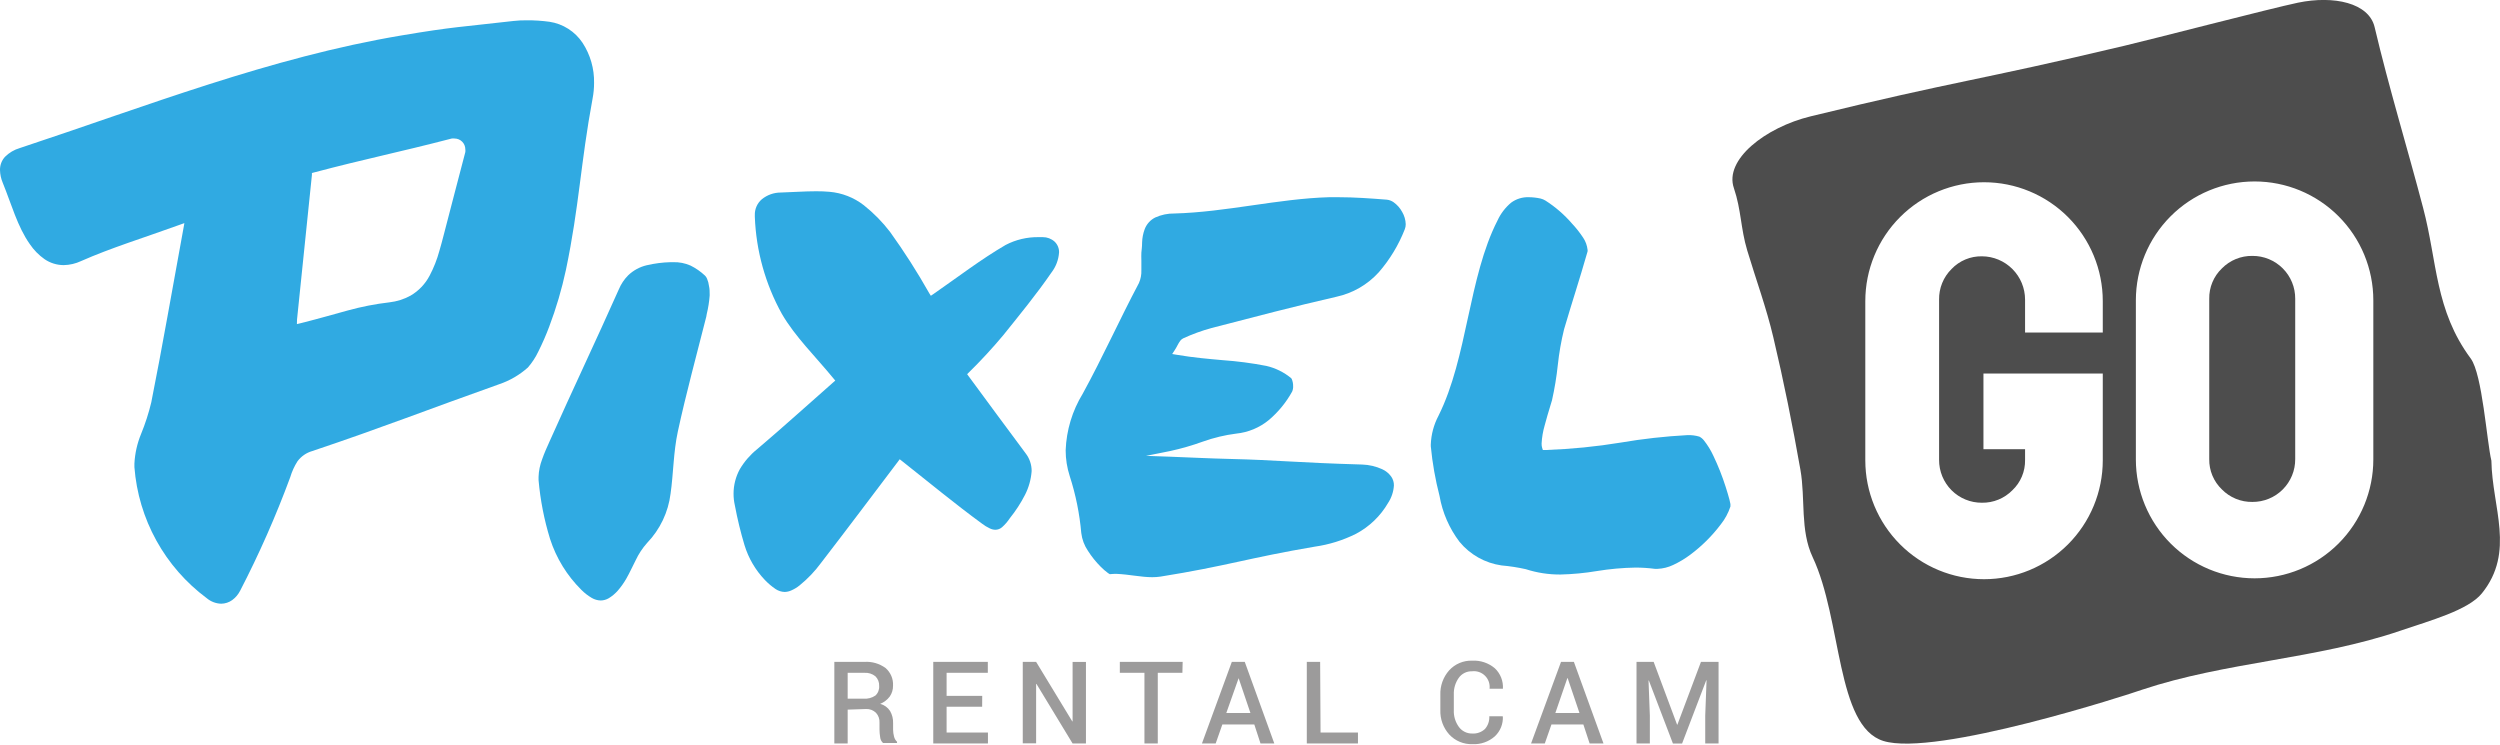 <svg width="188" height="56" viewBox="0 0 188 56" fill="none" xmlns="http://www.w3.org/2000/svg">
<g clip-path="url(#clip0)">
<path d="M86.649 43.405C86.857 43.405 87.065 43.39 87.271 43.36C89.729 42.968 91.389 42.616 93.059 42.255C94.73 41.893 96.4 41.527 98.863 41.11C99.949 40.957 101.003 40.628 101.983 40.136C102.981 39.604 103.812 38.804 104.381 37.825C104.64 37.433 104.792 36.979 104.822 36.51C104.828 36.269 104.756 36.033 104.617 35.837C104.443 35.596 104.21 35.406 103.94 35.284C103.466 35.069 102.955 34.95 102.435 34.933C97.363 34.787 96.185 34.601 92.448 34.511C90.973 34.476 89.498 34.401 88.028 34.345L86.177 34.28L87.993 33.918C88.827 33.737 89.648 33.5 90.451 33.21C91.263 32.919 92.104 32.717 92.959 32.608C93.866 32.517 94.725 32.159 95.427 31.578C96.131 30.979 96.721 30.258 97.168 29.449C97.224 29.321 97.25 29.182 97.243 29.042C97.247 28.856 97.211 28.671 97.138 28.5L97.097 28.439C96.553 27.989 95.91 27.672 95.222 27.515C94.138 27.305 93.042 27.161 91.941 27.084C90.877 26.988 89.774 26.898 88.475 26.677L88.149 26.622L88.329 26.345C88.42 26.21 88.49 26.074 88.555 25.953C88.616 25.834 88.686 25.72 88.766 25.612C88.824 25.54 88.898 25.481 88.981 25.441C89.666 25.126 90.376 24.867 91.103 24.668C94.223 23.859 97.348 23.036 100.493 22.318C101.726 22.052 102.843 21.405 103.689 20.47C104.519 19.513 105.179 18.421 105.64 17.24C105.688 17.119 105.712 16.989 105.71 16.859C105.7 16.535 105.608 16.219 105.444 15.94C105.288 15.649 105.066 15.398 104.797 15.207C104.648 15.102 104.476 15.037 104.296 15.016C103.072 14.92 101.853 14.83 100.634 14.83C100.408 14.83 100.177 14.83 99.952 14.83C96.124 14.94 92.212 15.95 88.319 16.055C87.82 16.047 87.325 16.15 86.87 16.357C86.507 16.539 86.227 16.851 86.082 17.23C85.962 17.552 85.896 17.891 85.886 18.235C85.886 18.571 85.846 18.797 85.831 18.998C85.816 19.199 85.831 19.365 85.831 19.601C85.831 19.726 85.831 19.872 85.831 20.053C85.831 20.138 85.831 20.229 85.831 20.319C85.845 20.652 85.781 20.984 85.646 21.288C84.166 24.08 82.952 26.812 81.422 29.605C80.636 30.889 80.194 32.353 80.138 33.858C80.137 34.518 80.241 35.174 80.444 35.802C80.894 37.192 81.185 38.629 81.312 40.085C81.37 40.564 81.542 41.023 81.813 41.421C82.089 41.855 82.412 42.258 82.776 42.621C82.947 42.795 83.132 42.955 83.328 43.099C83.368 43.13 83.412 43.157 83.459 43.179C83.625 43.16 83.793 43.152 83.96 43.154C84.908 43.194 85.811 43.405 86.649 43.405Z" fill="#30AAE2"/>
<path d="M79.305 18.169C79.061 17.951 78.745 17.831 78.417 17.833H78.106C77.243 17.819 76.389 18.021 75.623 18.421C73.777 19.495 72.062 20.816 70.186 22.117L70 22.242L69.88 22.052C68.982 20.46 67.997 18.919 66.93 17.436C66.356 16.688 65.692 16.014 64.954 15.428C64.209 14.852 63.314 14.503 62.376 14.423C62.045 14.393 61.714 14.383 61.373 14.383C60.5 14.383 59.612 14.453 58.714 14.478C58.197 14.479 57.696 14.656 57.294 14.981C57.12 15.129 56.981 15.315 56.889 15.524C56.797 15.734 56.754 15.962 56.763 16.191V16.306C56.859 18.867 57.557 21.368 58.799 23.608C59.802 25.331 61.307 26.787 62.677 28.459L62.812 28.62L62.657 28.756C60.77 30.413 58.885 32.126 56.938 33.778C56.417 34.197 55.975 34.708 55.634 35.284C55.326 35.848 55.164 36.48 55.163 37.122C55.162 37.422 55.196 37.72 55.263 38.011C55.45 39.016 55.691 40.01 55.985 40.989C56.284 41.973 56.81 42.873 57.52 43.616C57.764 43.872 58.035 44.101 58.328 44.299C58.529 44.433 58.763 44.508 59.005 44.515C59.178 44.511 59.349 44.472 59.507 44.399C59.732 44.301 59.943 44.173 60.133 44.018C60.744 43.522 61.289 42.95 61.754 42.315C63.76 39.714 65.731 37.082 67.527 34.712L67.658 34.536L67.833 34.672C69.865 36.274 71.811 37.891 73.853 39.382C74.032 39.52 74.225 39.638 74.43 39.734C74.561 39.799 74.704 39.835 74.851 39.839C75.035 39.838 75.213 39.77 75.353 39.648C75.577 39.449 75.774 39.221 75.939 38.971C76.377 38.426 76.759 37.839 77.078 37.218C77.365 36.659 77.535 36.047 77.58 35.42C77.581 34.936 77.421 34.466 77.123 34.084C75.683 32.161 74.264 30.217 72.839 28.289L72.729 28.138L72.859 28.008C73.768 27.117 74.632 26.182 75.448 25.205C76.692 23.654 77.956 22.117 79.069 20.495C79.404 20.06 79.603 19.536 79.641 18.988C79.647 18.836 79.619 18.684 79.561 18.543C79.503 18.401 79.416 18.274 79.305 18.169Z" fill="#30AAE2"/>
<path d="M118.22 16.819C117.64 16.145 116.964 15.559 116.214 15.081C116.102 15.013 115.98 14.962 115.853 14.93C115.563 14.866 115.267 14.832 114.97 14.83C114.494 14.812 114.025 14.955 113.641 15.237C113.199 15.605 112.846 16.069 112.607 16.593C111.524 18.707 110.957 21.278 110.395 23.869C109.834 26.461 109.272 29.067 108.173 31.267C107.822 31.933 107.625 32.669 107.596 33.421C107.596 33.466 107.596 33.517 107.596 33.562C107.717 34.821 107.936 36.069 108.253 37.293C108.472 38.549 108.988 39.733 109.758 40.748C110.554 41.713 111.681 42.345 112.918 42.521C113.531 42.574 114.139 42.668 114.739 42.802C115.583 43.075 116.466 43.211 117.353 43.204C118.269 43.182 119.183 43.095 120.087 42.943C121.044 42.786 122.011 42.699 122.981 42.682C123.471 42.682 123.96 42.714 124.446 42.777C124.516 42.782 124.586 42.782 124.656 42.777C125.06 42.759 125.455 42.66 125.82 42.486C126.281 42.271 126.718 42.009 127.124 41.703C127.984 41.06 128.749 40.299 129.396 39.443C129.72 39.038 129.968 38.579 130.129 38.087C130.133 38.026 130.133 37.966 130.129 37.906L130.054 37.569C129.983 37.308 129.888 36.972 129.768 36.605C129.514 35.808 129.206 35.029 128.845 34.275C128.654 33.861 128.415 33.472 128.132 33.115C128.04 32.998 127.924 32.902 127.791 32.834C127.494 32.746 127.183 32.708 126.873 32.723C125.202 32.813 123.537 32.999 121.887 33.281C120.038 33.584 118.172 33.77 116.299 33.838H116.023L115.973 33.692C115.94 33.584 115.924 33.47 115.928 33.356C115.952 32.893 116.03 32.435 116.159 31.99C116.289 31.488 116.445 30.986 116.56 30.599C116.635 30.353 116.696 30.162 116.711 30.097C116.907 29.224 117.053 28.34 117.147 27.45C117.243 26.543 117.401 25.644 117.619 24.758C118.316 22.393 118.707 21.273 119.384 18.913C119.392 18.868 119.392 18.822 119.384 18.777C119.349 18.463 119.241 18.162 119.068 17.898C118.818 17.514 118.534 17.153 118.22 16.819Z" fill="#30AAE2"/>
<path d="M53.367 22.227C53.369 22.199 53.369 22.17 53.367 22.142C53.367 21.946 53.367 21.725 53.317 21.514C53.295 21.324 53.246 21.138 53.171 20.962C53.137 20.875 53.086 20.797 53.021 20.731C52.697 20.426 52.33 20.17 51.932 19.972C51.519 19.789 51.07 19.702 50.618 19.716H50.432C49.826 19.731 49.222 19.809 48.632 19.947C48.105 20.071 47.621 20.335 47.232 20.711C46.937 21.01 46.702 21.363 46.54 21.75C44.834 25.587 43.029 29.373 41.323 33.205C41.127 33.637 40.922 34.094 40.766 34.546C40.605 34.967 40.515 35.411 40.5 35.862C40.5 35.942 40.5 36.023 40.5 36.103C40.631 37.602 40.92 39.084 41.363 40.522C41.829 41.97 42.636 43.284 43.716 44.354C43.949 44.59 44.212 44.794 44.498 44.962C44.704 45.083 44.937 45.151 45.175 45.157C45.387 45.153 45.595 45.094 45.777 44.987C46.03 44.833 46.259 44.642 46.455 44.419C46.698 44.14 46.913 43.837 47.097 43.515C47.347 43.084 47.558 42.606 47.799 42.139C48.022 41.663 48.312 41.221 48.662 40.829C49.635 39.817 50.255 38.517 50.427 37.122C50.643 35.616 50.638 33.999 50.974 32.447C51.601 29.549 52.389 26.687 53.111 23.819L53.146 23.618C53.258 23.162 53.332 22.696 53.367 22.227Z" fill="#30AAE2"/>
<path d="M15.545 44.982C15.849 45.239 16.231 45.386 16.629 45.399C16.927 45.396 17.218 45.302 17.461 45.127C17.712 44.943 17.916 44.702 18.058 44.424C19.489 41.659 20.747 38.808 21.825 35.887C21.951 35.463 22.135 35.059 22.372 34.687C22.649 34.315 23.04 34.045 23.486 33.918C28.828 32.126 32.189 30.79 37.531 28.896C38.331 28.627 39.068 28.198 39.698 27.636C40.012 27.275 40.275 26.873 40.48 26.441C40.788 25.828 41.063 25.2 41.303 24.557C41.827 23.171 42.246 21.748 42.557 20.299C43.56 15.508 43.66 12.264 44.563 7.407C44.637 7.022 44.674 6.63 44.674 6.237C44.695 5.169 44.394 4.119 43.811 3.224C43.529 2.8 43.162 2.439 42.733 2.166C42.303 1.892 41.821 1.712 41.318 1.637C40.755 1.56 40.186 1.523 39.617 1.527C39.282 1.523 38.947 1.54 38.614 1.577C36.608 1.808 35.509 1.913 34.396 2.044C33.282 2.175 32.179 2.33 30.212 2.662C20.326 4.319 10.99 7.995 1.49 11.134C1.069 11.256 0.687 11.482 0.376 11.792C0.126 12.065 -0.009 12.425 4.49635e-05 12.796C0.009 13.122 0.079 13.444 0.206 13.745C0.858 15.342 1.314 17.05 2.247 18.365C2.544 18.804 2.918 19.186 3.351 19.49C3.774 19.779 4.273 19.935 4.785 19.937C5.24 19.93 5.688 19.825 6.1 19.631C8.377 18.627 10.755 17.903 13.514 16.904L13.865 16.778L13.8 17.145C12.942 21.82 12.214 26.049 11.377 30.252C11.183 31.065 10.926 31.86 10.609 32.633C10.317 33.342 10.147 34.096 10.108 34.862C10.103 34.951 10.103 35.04 10.108 35.129C10.256 37.065 10.819 38.947 11.757 40.647C12.695 42.347 13.987 43.825 15.545 44.982ZM22.337 24.02C22.718 20.324 23.074 16.869 23.456 13.158V13.012L23.601 12.972C27.554 11.927 29.831 11.49 33.974 10.416C34.043 10.408 34.112 10.408 34.18 10.416C34.396 10.416 34.602 10.501 34.755 10.654C34.907 10.806 34.993 11.013 34.993 11.229C35.002 11.297 35.002 11.367 34.993 11.435C34.406 13.72 33.889 15.613 33.367 17.672C33.262 18.074 33.152 18.501 33.041 18.867C32.866 19.512 32.62 20.135 32.309 20.726C31.981 21.353 31.484 21.875 30.874 22.232C30.384 22.501 29.845 22.672 29.289 22.735C28.223 22.859 27.169 23.066 26.134 23.352C25.211 23.598 24.223 23.899 22.623 24.301L22.327 24.372L22.337 24.02Z" fill="#30AAE2"/>
<path d="M187.353 34.647C187.002 33.18 186.676 28.153 185.798 26.958C183.099 23.317 183.29 19.676 182.221 15.643C181.058 11.204 179.648 6.604 178.57 2.034C178.138 0.221 175.51 -0.357 172.811 0.201C170.77 0.628 161.776 2.968 159.739 3.445C148.583 6.097 147.299 6.031 136.163 8.748C132.757 9.577 129.642 12.008 130.39 14.152C130.946 15.794 130.891 17.165 131.393 18.837C132.045 21.007 132.833 23.151 133.354 25.366C134.137 28.67 134.804 31.99 135.391 35.325C135.777 37.509 135.356 39.874 136.314 41.903C138.526 46.599 138.064 54.604 141.626 55.719C145.543 56.944 160.15 52.203 161.068 51.872C167.394 49.763 174.201 49.582 180.501 47.432C182.718 46.674 185.607 45.896 186.641 44.615C189.159 41.486 187.408 38.177 187.353 34.647ZM158.129 25.009H152.285V22.529C152.284 21.667 151.942 20.841 151.333 20.231C150.725 19.621 149.9 19.277 149.04 19.274C148.614 19.267 148.191 19.347 147.798 19.512C147.406 19.676 147.051 19.92 146.757 20.229C146.454 20.528 146.214 20.887 146.053 21.282C145.891 21.677 145.812 22.102 145.819 22.529V34.581C145.817 35.005 145.898 35.426 146.059 35.818C146.22 36.211 146.457 36.567 146.757 36.867C147.056 37.167 147.412 37.404 147.804 37.565C148.196 37.727 148.616 37.808 149.04 37.805C149.465 37.812 149.888 37.733 150.282 37.571C150.676 37.41 151.033 37.17 151.332 36.866C151.64 36.574 151.884 36.221 152.048 35.829C152.212 35.438 152.293 35.016 152.285 34.591V33.778H149.155V28.088H158.129V34.617C158.129 36.987 157.188 39.261 155.514 40.937C153.839 42.614 151.568 43.556 149.2 43.556C146.832 43.556 144.561 42.614 142.887 40.937C141.212 39.261 140.271 36.987 140.271 34.617V22.644C140.271 20.273 141.212 18 142.887 16.323C144.561 14.647 146.832 13.705 149.2 13.705C151.568 13.705 153.839 14.647 155.514 16.323C157.188 18 158.129 20.273 158.129 22.644V25.009ZM178.474 34.551C178.474 36.922 177.534 39.196 175.859 40.872C174.185 42.548 171.914 43.49 169.546 43.49C167.178 43.49 164.907 42.548 163.232 40.872C161.558 39.196 160.617 36.922 160.617 34.551V22.584C160.617 20.213 161.558 17.939 163.232 16.263C164.907 14.586 167.178 13.645 169.546 13.645C171.914 13.645 174.185 14.586 175.859 16.263C177.534 17.939 178.474 20.213 178.474 22.584V34.551Z" fill="#4D4D4D"/>
<path d="M169.38 19.244C168.954 19.237 168.532 19.317 168.138 19.478C167.744 19.64 167.386 19.88 167.088 20.183C166.78 20.477 166.536 20.832 166.372 21.226C166.208 21.619 166.127 22.042 166.135 22.468V34.521C166.127 34.947 166.208 35.37 166.372 35.763C166.536 36.157 166.78 36.512 167.088 36.806C167.386 37.11 167.744 37.35 168.138 37.511C168.532 37.672 168.954 37.752 169.38 37.745C169.804 37.748 170.224 37.666 170.616 37.505C171.008 37.344 171.364 37.107 171.663 36.807C171.963 36.507 172.2 36.15 172.361 35.758C172.522 35.366 172.603 34.945 172.6 34.521V22.468C172.603 22.044 172.522 21.624 172.361 21.231C172.2 20.839 171.963 20.483 171.663 20.183C171.364 19.883 171.008 19.645 170.616 19.484C170.224 19.323 169.804 19.241 169.38 19.244Z" fill="#4D4D4D"/>
<path d="M63.745 53.364V55.91H62.742V49.773H65.009C65.575 49.737 66.136 49.901 66.594 50.235C66.783 50.398 66.931 50.603 67.029 50.833C67.126 51.062 67.17 51.311 67.156 51.561C67.162 51.853 67.076 52.139 66.91 52.379C66.724 52.625 66.474 52.816 66.188 52.932C66.496 53.009 66.763 53.202 66.935 53.469C67.094 53.747 67.172 54.063 67.161 54.383V54.885C67.164 55.055 67.187 55.224 67.231 55.387C67.265 55.538 67.344 55.675 67.457 55.779V55.874H66.404C66.281 55.76 66.204 55.605 66.188 55.438C66.157 55.243 66.14 55.047 66.138 54.85V54.348C66.147 54.212 66.128 54.075 66.082 53.946C66.036 53.818 65.965 53.7 65.872 53.599C65.774 53.505 65.657 53.431 65.53 53.382C65.402 53.334 65.266 53.312 65.13 53.318L63.745 53.364ZM63.745 52.54H64.934C65.251 52.567 65.569 52.484 65.832 52.304C65.93 52.213 66.006 52.101 66.054 51.977C66.103 51.852 66.123 51.719 66.113 51.586C66.12 51.451 66.099 51.317 66.05 51.191C66.002 51.066 65.927 50.952 65.832 50.858C65.595 50.666 65.293 50.572 64.989 50.596H63.745V52.54Z" fill="#9C9B9B"/>
<path d="M73.858 53.148H71.184V55.086H74.294V55.91H70.181V49.773H74.284V50.596H71.184V52.329H73.863L73.858 53.148Z" fill="#9C9B9B"/>
<path d="M81.663 55.91H80.659L77.941 51.43H77.916V55.9H76.912V49.773H77.916L80.634 54.247H80.659V49.778H81.663V55.91Z" fill="#9C9B9B"/>
<path d="M88.916 50.596H87.065V55.91H86.062V50.596H84.211V49.773H88.936L88.916 50.596Z" fill="#9C9B9B"/>
<path d="M94.323 54.478H91.921L91.419 55.91H90.386L92.633 49.773H93.606L95.828 55.91H94.79L94.323 54.478ZM92.217 53.62H94.033L93.145 50.998L92.217 53.62Z" fill="#9C9B9B"/>
<path d="M99.305 55.086H102.119V55.91H98.271V49.773H99.275L99.305 55.086Z" fill="#9C9B9B"/>
<path d="M113.014 53.866C113.029 54.146 112.984 54.425 112.88 54.686C112.776 54.946 112.616 55.18 112.412 55.372C111.95 55.781 111.347 55.992 110.731 55.96C110.406 55.972 110.081 55.913 109.78 55.788C109.479 55.664 109.208 55.475 108.986 55.237C108.53 54.732 108.289 54.069 108.314 53.389V52.259C108.289 51.58 108.526 50.919 108.976 50.41C109.194 50.172 109.461 49.983 109.759 49.857C110.057 49.731 110.378 49.672 110.701 49.682C111.324 49.647 111.936 49.852 112.412 50.255C112.62 50.45 112.782 50.69 112.887 50.955C112.992 51.221 113.037 51.507 113.019 51.792H112.015C112.036 51.614 112.015 51.434 111.956 51.264C111.897 51.096 111.8 50.942 111.673 50.816C111.546 50.69 111.392 50.594 111.223 50.536C111.054 50.478 110.874 50.459 110.696 50.481C110.5 50.474 110.306 50.517 110.131 50.604C109.956 50.692 109.805 50.822 109.693 50.983C109.438 51.347 109.31 51.785 109.327 52.228V53.404C109.308 53.852 109.441 54.294 109.703 54.659C109.818 54.818 109.969 54.946 110.143 55.033C110.318 55.121 110.511 55.165 110.706 55.161C110.882 55.173 111.057 55.149 111.223 55.09C111.389 55.032 111.54 54.94 111.669 54.82C111.9 54.555 112.017 54.211 111.995 53.861L113.014 53.866Z" fill="#9C9B9B"/>
<path d="M119.068 54.478H116.67L116.169 55.91H115.135L117.388 49.773H118.356L120.583 55.91H119.54L119.068 54.478ZM116.961 53.62H118.777L117.889 50.998H117.864L116.961 53.62Z" fill="#9C9B9B"/>
<path d="M124.355 49.773L126.116 54.493H126.141L127.912 49.773H129.236V55.91H128.233V53.821L128.333 51.159H128.308L126.492 55.915H125.805L123.994 51.174H123.969L124.069 53.821V55.91H123.066V49.773H124.355Z" fill="#9C9B9B"/>
</g>
<defs>
<clipPath id="clip0">
<rect width="188" height="56" fill="white"/>
</clipPath>
</defs>
</svg>
